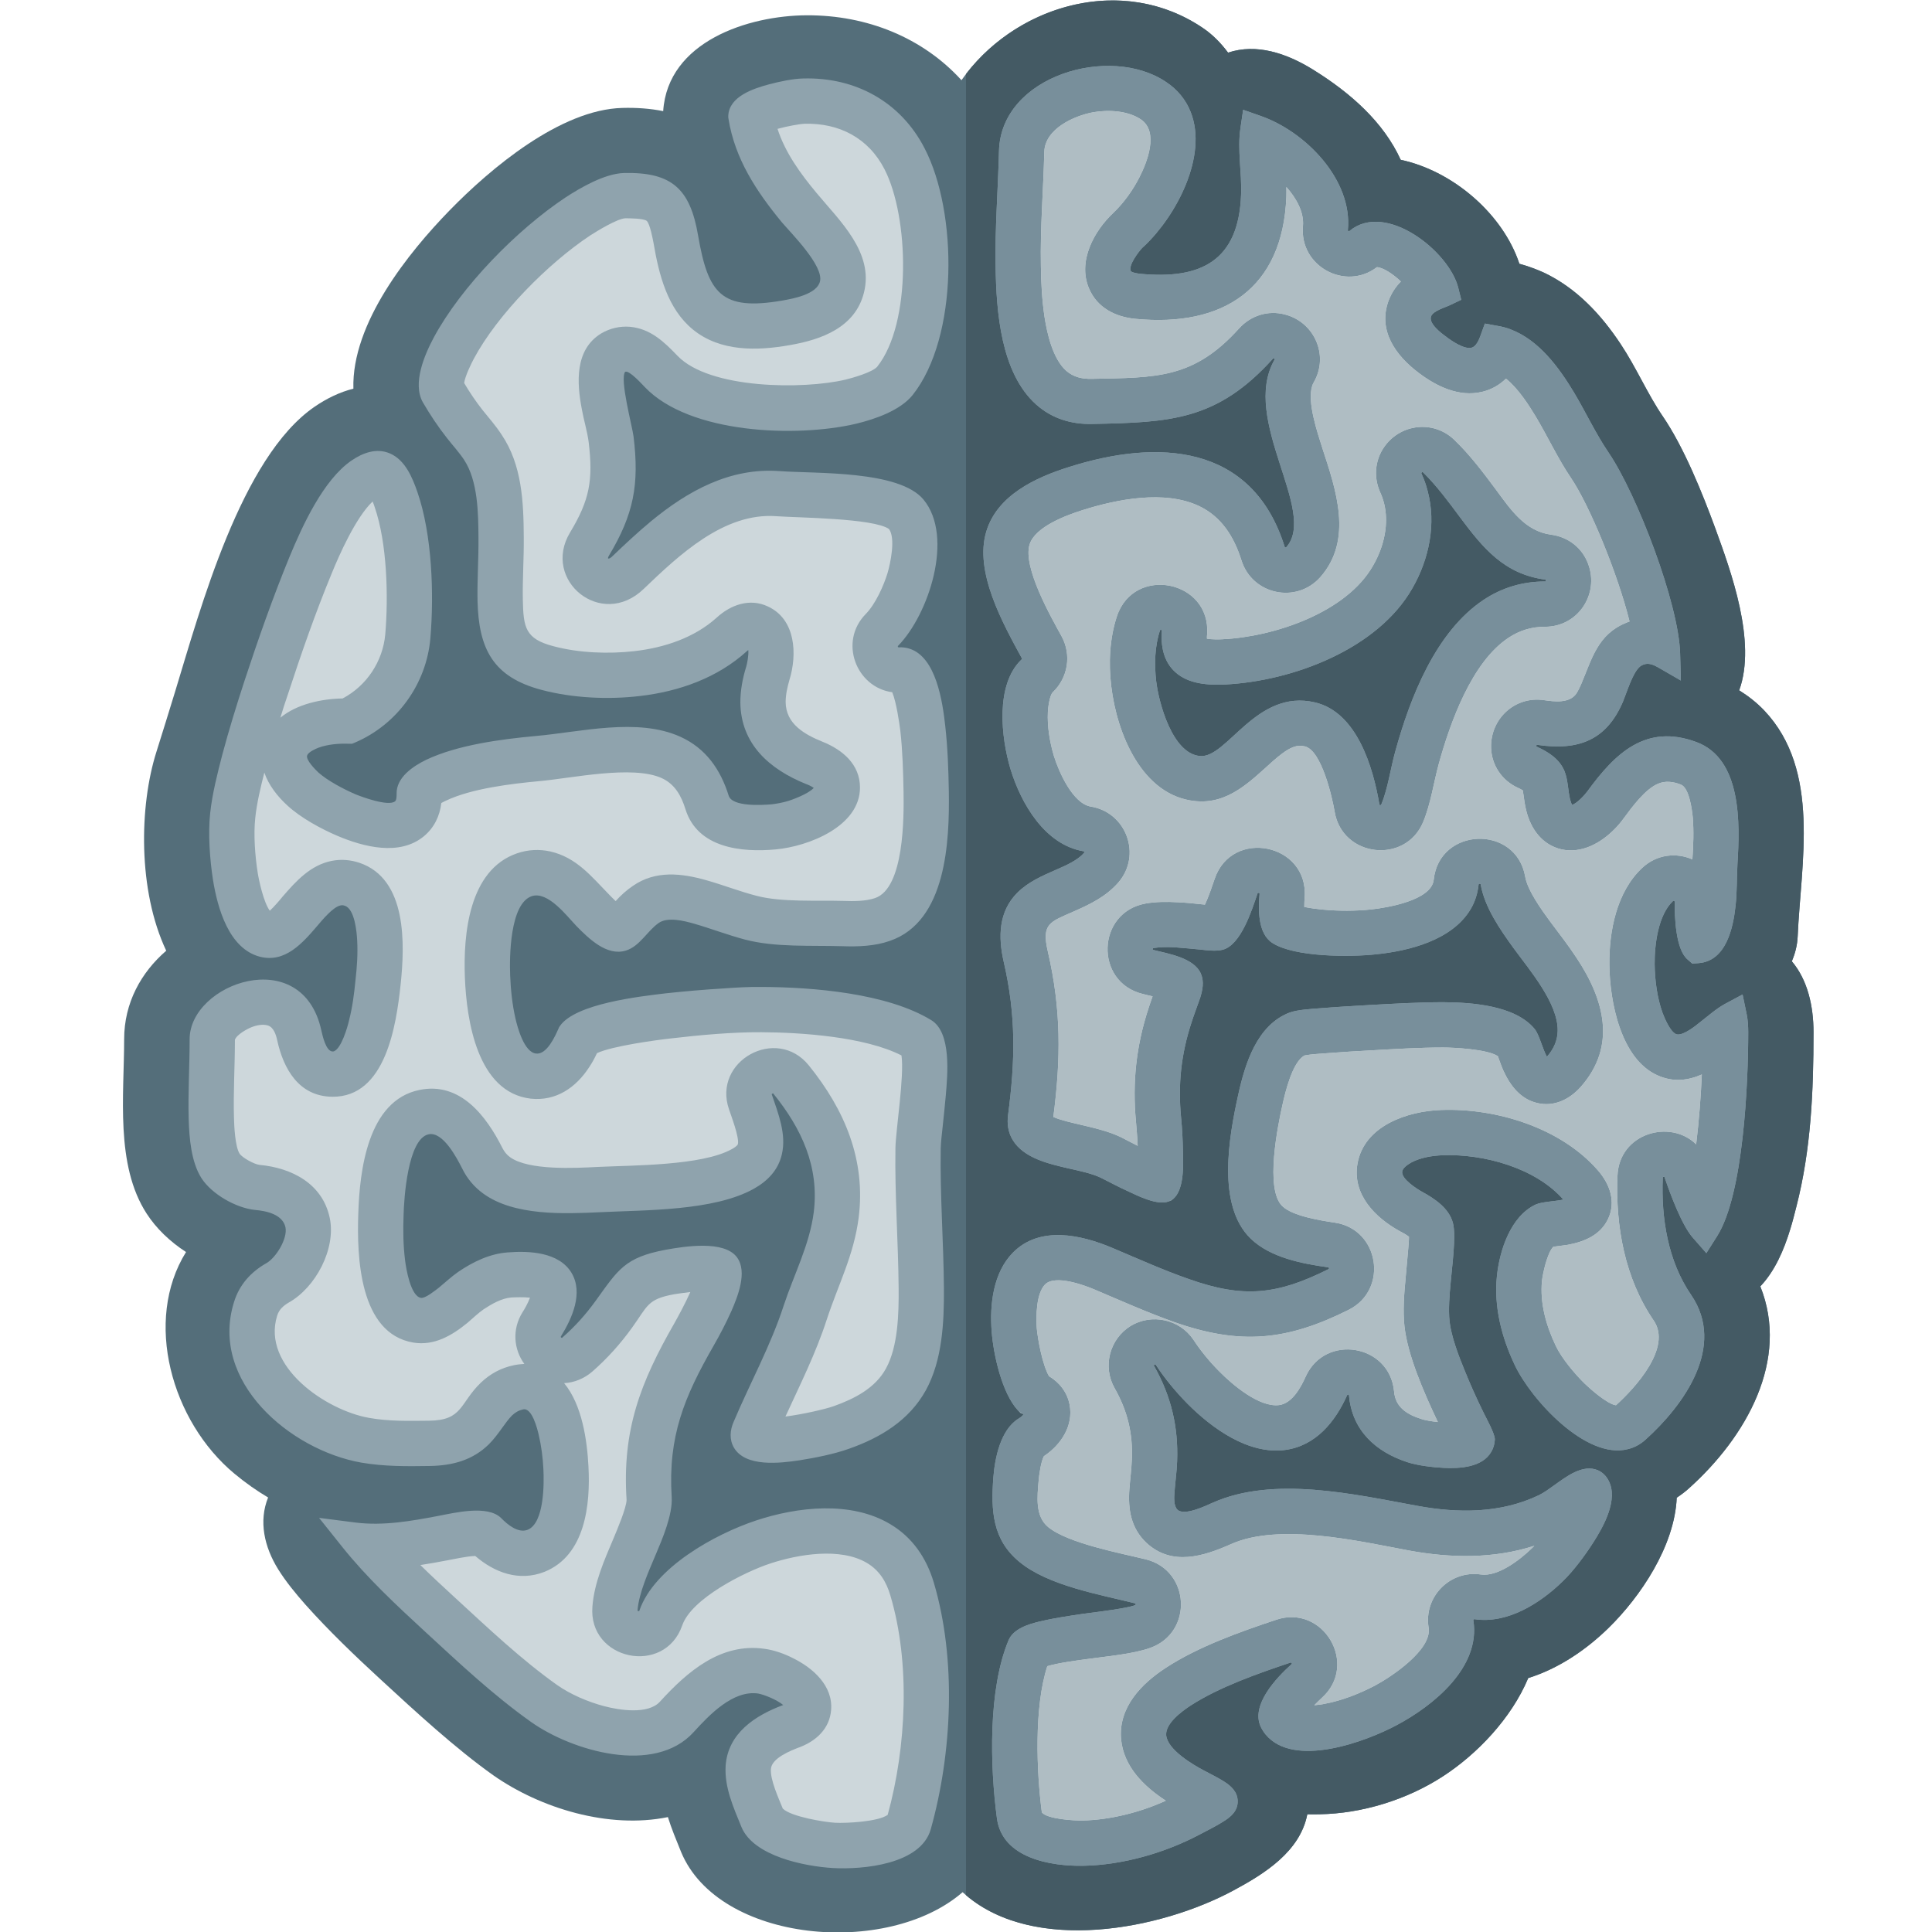<svg version="1.1" xmlns="http://www.w3.org/2000/svg" xmlns:xlink="http://www.w3.org/1999/xlink" viewBox="0 0 512 512"><g><path d="M255.1,501.45c-20,17.35 -64.65,13.35 -74.6,-10.65c-1.3,-3.2 -2.55,-6.2 -3.5,-9.25c-15.65,3.2 -33.75,-2.3 -46.3,-11.1c-10,-7.1 -20.7,-16.95 -29.75,-25.3c-6.85,-6.3 -13.8,-12.95 -20,-19.9c-2.6,-2.95 -5.2,-6.1 -7.25,-9.4c-3.65,-5.9 -5.2,-12.7 -2.65,-19c-2.95,-1.75 -5.9,-3.8 -8.85,-6.25c-16.8,-13.9 -24.2,-40.65 -12.9,-58.8c-4.25,-2.75 -7.9,-6.25 -10.45,-10.2c-8.35,-12.9 -5.95,-31.45 -5.95,-46.2c0,-9.65 4.5,-17.7 11.15,-23.45c-7.55,-16 -7.15,-38.35 -2.6,-52.7c1.7,-5.3 3.3,-10.65 4.95,-15.95c6.7,-21.9 17.45,-62.1 36.95,-75.5c3.2,-2.2 6.7,-3.9 10.3,-4.8c-0.5,-17.35 14.65,-36.1 25.45,-47.2c10.9,-11.2 29.45,-26.8 45.85,-27.2c3.7,-0.1 7.35,0.15 10.8,0.85c1.2,-18.45 22.55,-25.35 38.1,-25.4c15.9,-0.05 30.65,5.9 40.95,17.2c13.95,-19.8 42.4,-28.4 63.95,-13.85c2.6,1.75 4.8,4 6.7,6.55c7.5,-2.5 15.45,0.15 22.35,4.4c10.2,6.3 18.85,14.05 23.4,24c14,3 27.15,14.5 31.45,27.55c2.2,0.6 4.4,1.4 6.5,2.35c8.65,4.1 15.15,11.1 20.35,18.95c4.1,6.15 7.1,13.2 11.1,19.05c5.65,8.25 10.55,20.45 14,29.85c4.05,11.15 11,29.95 6.3,42.85c2.4,1.5 4.65,3.25 6.65,5.35c15.05,15.9 9.7,40.4 8.85,59.9c-0.1,2.25 -0.65,4.45 -1.55,6.55c4.2,4.95 5.75,11.9 5.75,18.8c0,15.55 -0.65,31.1 -4.55,46.25c-0.5,2 -1,3.95 -1.6,5.9c-1.7,5.6 -4.1,11.15 -7.95,15.2c7.8,19.45 -3.65,39.85 -18.95,53.55c-1.05,0.95 -2.15,1.75 -3.2,2.45c-0.55,12.85 -9.65,26.3 -18.1,34.55c-6,5.85 -13.25,10.75 -21.25,13.25c-4.5,10.75 -13.65,20.25 -22.7,26.1c-9.5,6.15 -21.3,9.8 -32.6,10c-1.1,0.05 -2.15,0 -3.25,0c-1.9,9.85 -11.3,15.75 -19.6,20.2c-19.45,10.5 -53.6,17.05 -71.75,0.45z" fill="#546e7a" /><path d="M256,19.6c14.3,-18.6 41.8,-26.35 62.75,-12.2c2.6,1.75 4.8,4 6.7,6.55c7.5,-2.5 15.45,0.15 22.35,4.4c10.2,6.3 18.85,14.05 23.4,24c14,3 27.15,14.5 31.45,27.55c2.2,0.6 4.4,1.4 6.5,2.35c8.65,4.1 15.15,11.1 20.35,18.95c4.1,6.15 7.1,13.2 11.1,19.05c5.65,8.25 10.55,20.45 14,29.85c4.05,11.15 11,29.95 6.3,42.85c2.4,1.5 4.65,3.25 6.65,5.35c15.05,15.9 9.7,40.4 8.85,59.9c-0.1,2.25 -0.65,4.45 -1.55,6.55c4.2,4.95 5.75,11.9 5.75,18.8c0,15.55 -0.65,31.1 -4.55,46.25c-0.5,2 -1,3.95 -1.6,5.9c-1.7,5.6 -4.1,11.15 -7.95,15.2c7.8,19.45 -3.65,39.85 -18.95,53.55c-1.05,0.95 -2.15,1.75 -3.2,2.45c-0.55,12.85 -9.65,26.3 -18.1,34.55c-6,5.85 -13.25,10.75 -21.25,13.25c-4.5,10.75 -13.65,20.25 -22.7,26.1c-9.5,6.15 -21.3,9.8 -32.6,10c-1.1,0.05 -2.15,0 -3.25,0c-1.9,9.85 -11.3,15.75 -19.6,20.2c-19.15,10.3 -52.5,16.85 -70.85,1.25z" fill="#445a64" /><path d="M414.3,317.9c-7.35,-8.4 -21.1,-12.15 -31.95,-11.75c-2.7,0.1 -5.85,0.6 -8.3,1.9c-0.8,0.45 -2.3,1.4 -2.45,2.4c-0.35,1.95 3.95,4.65 5.2,5.35c3.4,1.85 7.25,4.4 8.25,8.35c0.9,3.45 -0.3,11.85 -0.6,15.65c-0.3,3.2 -0.65,7.15 -0.3,10.4c0.45,3.95 2.35,9 3.9,12.75c1.55,3.85 3.25,7.65 5.1,11.4c0.7,1.45 3,5.55 3,7.1c-0.05,1.15 -0.35,2.3 -0.95,3.3c-2.4,4.15 -8.35,4.45 -12.6,4.25c-2.9,-0.15 -6.8,-0.6 -9.6,-1.5c-8.45,-2.75 -14.7,-8.45 -15.5,-17.7c0,0 -0.05,-0.1 -0.05,-0.15c-0.05,-0.1 -0.35,-0.15 -0.45,0.1c-3.15,7.05 -8.3,13.4 -16.4,14.5c-9.75,1.3 -19.45,-5.75 -25.95,-12.3c-3.1,-3.15 -5.95,-6.6 -8.35,-10.25c-0.1,-0.1 -0.25,-0.15 -0.4,-0.05c-0.1,0.05 -0.15,0.2 -0.05,0.35c4.5,7.95 6.45,16.1 6.1,25.25c-0.1,2.75 -0.5,5.5 -0.7,8.25c-0.1,1.3 -0.25,3.6 0.8,4.6c1.85,1.7 7.5,-1.05 9.3,-1.85c16.15,-7.2 37.5,-2.25 54.2,0.8c10.85,2 22.1,2.05 32.25,-2.8c1.35,-0.65 2.85,-1.75 4.1,-2.65c3.15,-2.25 7.55,-5.7 11.6,-3.95c1.2,0.55 2.15,1.5 2.75,2.65c2.75,5.05 -1.35,12.35 -4.1,16.6c-2.15,3.35 -5.15,7.4 -8,10.15c-6,5.85 -14.65,11.35 -23.4,10.05c-0.2,0 -0.35,0.1 -0.3,0.3c2,12.5 -10.65,22.65 -20.35,27.8c-8.25,4.4 -27.25,11.45 -34.7,2.45c-0.5,-0.6 -0.9,-1.25 -1.25,-1.95c-2.8,-5.8 4.1,-13.05 8.1,-16.65c0.05,-0.05 0.1,-0.1 0.1,-0.1c0.05,-0.1 -0.1,-0.35 -0.2,-0.35c-0.05,-0.05 -0.1,0 -0.15,0c-8.65,2.9 -18.85,6.45 -26.5,11.4c-2.2,1.45 -6.7,4.7 -6.45,7.85c0.35,3.85 7.05,7.8 10,9.35c1.75,0.95 3.65,1.85 5.3,2.9c1.9,1.2 3.6,2.75 3.65,5.2c0.05,2.6 -1.8,4.2 -3.85,5.45c-1.95,1.25 -4.15,2.3 -6.2,3.4c-9.25,4.9 -20.4,8.1 -30.85,8.3c-8.65,0.15 -21.5,-2 -22.9,-12.55c-1.85,-13.85 -2.35,-34.15 3.05,-47.15c1.3,-3.15 5.3,-4.3 8.3,-5.05c3.6,-0.85 7.35,-1.4 11,-1.95c2.95,-0.4 5.85,-0.75 8.8,-1.2c1.65,-0.3 3.9,-0.6 5.45,-1.15c0.25,-0.1 0.25,-0.45 0,-0.5c-9.45,-2.35 -23.05,-4.7 -30.6,-10.95c-7.25,-5.9 -7.6,-13.75 -6.95,-22.4c0.4,-5.15 1.9,-12.6 6.6,-15.55c0.35,-0.2 1.05,-0.7 1.45,-1.2l-0.85,-0.3l-0.7,-0.75c-4.25,-4.6 -6.5,-14.85 -6.95,-20.95c-0.55,-7.05 0.4,-15.5 5.6,-20.8c7.1,-7.25 18.05,-4.8 26.35,-1.3c6.75,2.85 13.5,5.9 20.4,8.3c14.4,5.1 23.3,4.15 36.9,-2.65c0.25,-0.1 0.2,-0.45 -0.1,-0.5c-6.85,-0.95 -15.25,-2.55 -20.45,-7.55c-9.15,-8.8 -5.8,-27.1 -3.35,-38.2c1.8,-8.2 4.95,-18.45 13.6,-21.75c1.95,-0.75 6.05,-1 8.15,-1.15c4.3,-0.35 8.65,-0.6 12.95,-0.85c6.4,-0.35 13.2,-0.75 19.65,-0.75c7.6,0.05 19.05,0.85 24.2,7.1c1.2,1.45 2.15,5.45 3.25,7.35c1.75,-2 2.8,-4.2 2.85,-6.85c0.15,-7.35 -7.55,-16.25 -11.7,-21.95c-3.55,-4.9 -7.65,-10.8 -8.7,-16.85c0,-0.05 -0.05,-0.1 -0.05,-0.15c-0.1,-0.05 -0.35,-0.05 -0.45,0c-0.05,0.05 -0.05,0.15 -0.05,0.15c-0.25,2.35 -0.95,4.6 -2.15,6.6c-4.9,8.15 -16.2,11 -25,11.9c-6.7,0.75 -21.65,0.8 -27.5,-3c-3.9,-2.5 -3.75,-8.9 -3.4,-13c0,-0.05 0,-0.15 0,-0.15c-0.1,-0.1 -0.35,-0.15 -0.5,-0.1c0,0 0,0.1 -0.05,0.15c-1.45,4.3 -4.4,13.7 -9.25,14.9c-1.75,0.45 -4.1,0.15 -5.85,-0.05c-2.3,-0.2 -4.5,-0.45 -6.8,-0.6c-1.85,-0.1 -3.85,-0.1 -5.7,0.2l-0.1,0.05c-0.1,0.1 -0.1,0.35 -0.05,0.4c0.05,0.05 0.1,0.05 0.15,0.05c4,1 10.8,2.1 12.6,6.3c0.9,2.1 0.45,4.3 -0.2,6.4c-0.75,2.2 -1.6,4.35 -2.3,6.55c-2.75,8.4 -3.6,16.4 -2.75,25.2c0.3,3 0.45,6.15 0.5,9.2c0.1,3.45 0.3,9.85 -2.55,12.3l-0.55,0.45l-0.7,0.25c-3,1.1 -8,-1.4 -10.75,-2.7c-2.45,-1.1 -4.75,-2.35 -7.15,-3.55c-2.45,-1.2 -5.95,-1.9 -8.6,-2.5c-5.15,-1.2 -11.95,-2.7 -14.85,-7.6c-1.2,-2 -1.5,-4.25 -1.2,-6.55c1.9,-14.4 2.15,-26.35 -1.15,-40.6c-1.5,-6.55 -1.4,-13.3 3.6,-18.3c2.85,-2.85 6.5,-4.45 10.15,-6.05c2.5,-1.1 5.75,-2.45 7.55,-4.55c0.15,-0.15 0.05,-0.4 -0.15,-0.4c-10.3,-1.75 -16.55,-12.65 -19.35,-21.75c-2.5,-8.35 -4.1,-22.45 2.95,-29.1c0.1,-0.1 0.1,-0.2 0.05,-0.3c-5,-9.2 -12.7,-22.9 -9.4,-33.65c2.9,-9.55 13.05,-14.25 21.8,-17c23.5,-7.5 48.65,-6.35 57.25,21.1c0.05,0.2 0.3,0.25 0.45,0.1c8.35,-9.5 -12.2,-33.7 -3.15,-49.65c0.05,-0.05 0.1,-0.1 0.1,-0.15c-0.05,-0.1 -0.3,-0.3 -0.4,-0.25c-0.05,0 -0.1,0.05 -0.1,0.1c-14.75,16.35 -27.1,16.9 -47.8,17.3c-5.6,0.15 -10.75,-1.4 -14.95,-5.15c-9.4,-8.4 -10.55,-24.65 -10.75,-36.45c-0.2,-10.25 0.65,-20.5 0.9,-30.75c0.5,-19.9 29.4,-28.35 44.3,-18.25c2.95,1.95 5.2,4.65 6.5,7.95c4.6,11.65 -3.85,27.5 -12.25,35.45c-0.2,0.2 -0.4,0.35 -0.6,0.55c-0.95,1 -3.7,4.6 -3.05,6.1c0.2,0.45 2,0.7 2.4,0.75c16.3,1.6 26.2,-3.5 26.85,-20.9c0.25,-5.85 -1.05,-11.95 -0.15,-17.8l0.7,-4.75l4.55,1.6c11.9,4.1 24.5,16.9 23.2,30.3c0,0.25 0.25,0.4 0.45,0.2c9.55,-7.95 26.4,5.4 28.8,15.05l0.8,3.2l-2.95,1.4c-1.3,0.65 -4.5,1.5 -5.05,3c-0.7,1.9 2.7,4.45 3.95,5.35c1.4,1.1 4.85,3.45 6.75,2.95c1.25,-0.25 2.05,-2.2 2.4,-3.2l1.15,-3.2l3.3,0.6c1.2,0.2 2.4,0.5 3.55,0.95c7.5,2.85 12.8,10.1 16.8,16.75c3.1,5.2 5.8,11 9.15,15.9c7.5,11.05 18.6,40 18.95,53.25l0.2,7.15l-6.15,-3.55c-1.15,-0.65 -2.5,-1.2 -3.8,-0.65c-0.4,0.15 -0.75,0.35 -1.05,0.65c-1.85,1.7 -3.35,6.75 -4.35,9.15c-4.35,10.2 -11.75,13.05 -22.65,11.45c-0.05,0 -0.15,0 -0.2,0c-0.05,0.05 -0.15,0.3 -0.1,0.4c0,0.05 0.1,0.05 0.15,0.1c3.05,1.4 5.95,3.2 7.3,6.45c0.95,2.35 0.9,5.05 1.5,7.55c0.1,0.3 0.3,1 0.5,1.4c1.3,-0.35 3.4,-2.65 4.05,-3.55c7.35,-10.1 15.5,-18.05 28.9,-13.1c12.1,4.45 11.55,21.7 10.9,32.2c-0.2,3.75 -0.1,7.4 -0.5,11.15c-0.65,5.95 -2.5,14.7 -9.85,15.25l-1.65,0.1l-1.25,-1.1c-3.15,-2.7 -3.4,-11.2 -3.4,-15.3c0,-0.2 -0.25,-0.35 -0.45,-0.15c-3.95,3.7 -4.9,11.65 -4.85,16.75c0.05,4.2 0.65,8.8 2.05,12.75c0.55,1.5 2.05,5.05 3.6,5.75c0.2,0.05 0.35,0.1 0.55,0.1c1.65,0.05 4.5,-2.15 5.7,-3.15c2.15,-1.65 4.3,-3.6 6.65,-4.9l4.75,-2.55l1.1,5.3c0.3,1.45 0.4,3.2 0.4,4.7c0,13.4 -1.25,43 -8.25,54.05l-2.85,4.5l-3.5,-4c-2.95,-3.25 -6.1,-11.75 -7.55,-16.05c0,-0.05 -0.05,-0.15 -0.05,-0.15c-0.1,-0.05 -0.4,0 -0.45,0.05c0,0.05 0,0.1 0,0.15c-0.45,10.65 1.35,22.1 7.5,31.05c9.35,13.65 -1.9,29.25 -12.15,38.45c-1.35,1.2 -2.9,2.05 -4.65,2.45c-11.1,2.8 -25.65,-13.25 -29.9,-22.25c-3.5,-7.35 -5.6,-15.5 -4.75,-23.65c0.7,-6.75 3.6,-15.75 10.2,-18.9c1.7,-0.8 5.25,-0.85 7.4,-1.35z M215.65,208.8c-0.6,-0.45 -1.65,-0.9 -2.1,-1.05c-9.6,-3.9 -17.2,-10.5 -17.35,-21.55c0,-3.25 0.6,-6.45 1.55,-9.5c0.25,-0.85 0.7,-3.05 0.55,-4.45c-0.15,0.1 -0.25,0.25 -0.35,0.3c-7.8,7.1 -18,10.7 -28.35,11.9c-8.4,1 -17.85,0.55 -26,-1.6c-13,-3.4 -16.75,-10.95 -17.05,-23.65c-0.1,-5.55 0.3,-11.1 0.25,-16.65c-0.05,-6.45 -0.1,-15.1 -3.85,-20.75c-1.3,-1.95 -3,-3.8 -4.45,-5.65c-2.4,-3.05 -4.5,-6.2 -6.45,-9.55c-2.8,-5 0.45,-12.55 2.9,-17.15c7.3,-13.55 22,-28.5 34.8,-37.05c4.2,-2.75 10.55,-6.4 15.6,-6.55c12.8,-0.3 17.55,4.3 19.65,16.55c2.65,15.35 6.1,20.05 22.3,17.25c2.9,-0.5 9.15,-1.65 10,-5.05c1.05,-4.15 -7.65,-12.8 -10.15,-15.75c-6.7,-8.15 -12.4,-16.75 -14.1,-27.4l-0.05,-0.35l0,-0.4c0.2,-5.15 6.7,-7.25 10.8,-8.35c2.65,-0.7 6.3,-1.5 9.05,-1.55c13.8,-0.4 25.85,6.15 32.2,18.55c8.75,16.9 9,50 -3.2,65.35c-3.3,4.1 -10,6.4 -15,7.6c-15.75,3.7 -44.1,2.7 -55.95,-9.7c-0.65,-0.65 -4.2,-4.65 -5.25,-4.05c-1.45,2.05 1.9,14.35 2.25,17.15c1.55,12.7 0.05,20.6 -6.55,31.6c-0.65,1.15 0.3,0.75 0.9,0.15c3.3,-3.15 6.65,-6.3 10.2,-9.25c9.8,-8.1 21.05,-14.35 34.2,-13.35c9.7,0.7 31.65,-0.25 38.1,7.55c8.15,9.9 1.35,30.5 -6.75,38.75c-0.15,0.15 -0.05,0.45 0.2,0.4c0.95,-0.05 1.9,0.05 2.8,0.35c7.1,2.2 8.8,14.15 9.5,20.45c0.65,5.8 0.85,11.55 0.95,17.35c0.2,13.2 -0.6,34.5 -15.65,39.65c-4,1.4 -8.4,1.55 -12.6,1.4c-8.3,-0.25 -17.75,0.35 -25.75,-1.75c-4.55,-1.2 -8.95,-2.9 -13.45,-4.2c-2.65,-0.75 -7,-1.9 -9.45,-0.2c-3.1,2.2 -5,6.15 -8.65,7.3c-5.05,1.6 -9.9,-3.2 -13.1,-6.45c-2.55,-2.65 -7.6,-9.4 -11.9,-7.95c-5.8,2 -5.9,16.2 -5.7,21.05c0.15,3.75 0.55,7.65 1.4,11.35c0.55,2.4 2.3,8.95 5.45,9.3c2.85,0.35 5.05,-4.55 5.95,-6.6l0.15,-0.35l0.2,-0.3c4.05,-6 21.35,-7.9 28,-8.7c5.1,-0.55 10.25,-1 15.35,-1.3c3.35,-0.25 6.8,-0.45 10.15,-0.4c13.55,0.05 33.25,1.65 44.95,8.8c5.4,3.3 4.3,14.5 3.85,19.9c-0.25,2.8 -0.55,5.6 -0.85,8.45c-0.2,1.85 -0.45,3.85 -0.5,5.7c-0.2,12.35 0.75,24.7 0.85,37.05c0.05,8.95 -0.4,19 -4.8,27c-4.45,8 -12,12.55 -20.4,15.5c-3.9,1.4 -9,2.4 -13.1,3.05c-5.05,0.75 -14.25,1.9 -17.35,-3.35c-1.25,-2.15 -1.05,-4.6 -0.1,-6.8c4.35,-10.3 9.85,-20.25 13.3,-30.9c2.7,-8.2 6.85,-16.05 7.95,-24.7c1.5,-12.05 -3.25,-22.2 -10.65,-31.35c0,-0.05 -0.05,-0.1 -0.1,-0.15c-0.1,0 -0.35,0.15 -0.4,0.2c0,0.05 0.05,0.15 0.05,0.15c1.7,5 3.9,10.5 2.65,15.8c-0.95,4.2 -3.8,7.1 -7.45,9.15c-10.6,5.9 -28.65,5.6 -40.75,6.2c-9.6,0.45 -22.8,1 -30.95,-4.95c-2.4,-1.75 -4.3,-4 -5.6,-6.7c-1.35,-2.65 -5.05,-9.8 -8.85,-9c-5.55,1.15 -6.55,17.15 -6.65,21.45c-0.15,3.95 -0.1,8 0.4,11.95c0.25,2.1 1.45,9.5 4.2,9.95c1.15,0.2 3.9,-2.05 4.75,-2.7c1.7,-1.4 3.35,-2.95 5.15,-4.2c3.9,-2.65 8.3,-4.8 13.1,-5.15c5.7,-0.45 13.55,-0.1 16.9,5.4c3.2,5.35 0.15,12.1 -2.8,16.85c0,0 -0.05,0.1 -0.05,0.15c0,0.1 0.2,0.25 0.3,0.25c0.05,0 0.15,-0.05 0.15,-0.1c3.3,-2.9 6.15,-6.05 8.75,-9.65c6,-8.3 7.7,-11.55 18.6,-13.6c5,-0.9 15.5,-2.6 18.9,2c2.85,3.85 0.2,10.4 -1.5,14.3c-1.4,3.1 -3,6.2 -4.7,9.15c-7.8,13.6 -12.1,24.05 -11.1,40.05c0.3,4.7 -2.45,11.1 -4.3,15.45c-1.8,4.3 -4.35,9.9 -4.75,14.55c0,0.05 0,0.1 0,0.15c0.05,0.1 0.35,0.15 0.45,0.1c0,-0.05 0.05,-0.1 0.05,-0.15c3.95,-11.4 20.05,-20.25 30.9,-23.85c11,-3.65 25.15,-5.25 35.55,0.95c5.9,3.5 9.6,8.95 11.55,15.45c6.05,20.35 4.9,45.15 -0.8,65.45c-2.65,9.3 -17.95,10.7 -25.95,10.25c-7.5,-0.45 -21,-3.15 -24.2,-10.85c-2.1,-5.15 -4.55,-10.5 -4.2,-16.25c0.6,-8.65 7.85,-13.35 15.25,-16.1c-1.7,-1.45 -5.2,-2.8 -6.65,-3.05c-6.7,-0.95 -13,5.75 -17.1,10.25c-10.4,11.45 -32.25,4.95 -43.05,-2.7c-9.95,-7.05 -19.1,-15.65 -28,-23.85c-7.7,-7.1 -15.55,-14.4 -22.05,-22.55l-6.15,-7.7l9.75,1.25c7.3,0.9 14.65,-0.4 21.75,-1.75c4.5,-0.85 13.15,-3 16.75,0.55c1.65,1.7 4.5,4.1 7.05,3.1c4.4,-1.8 4.35,-12.3 4.15,-16.1c-0.15,-3.05 -0.55,-6.15 -1.25,-9.1c-0.35,-1.5 -1.75,-7.2 -4.1,-6.7c-1.15,0.25 -2.05,0.75 -2.95,1.6c-0.95,0.95 -1.75,2.1 -2.55,3.2c-1.15,1.6 -2.25,3.1 -3.65,4.5c-4.3,4.2 -9.65,5.6 -15.55,5.7c-6.2,0.1 -12.15,0.15 -18.25,-0.9c-18.85,-3.35 -40.25,-21.5 -33.7,-42.5c1.4,-4.6 4.45,-8 8.6,-10.35c2.55,-1.45 5.65,-6.5 5.05,-9.5c-0.75,-3.45 -5.1,-4.35 -8.05,-4.6c-5,-0.5 -11.45,-4.15 -14.2,-8.4c-2.75,-4.3 -3.25,-10.65 -3.4,-15.65c-0.2,-7.05 0.25,-14.1 0.25,-21.2c0,-14.85 29.85,-25.45 34.9,-2.35c0.3,1.3 1.2,5.6 3,5.6c0.1,0 0.25,0 0.35,-0.05c1.95,-0.75 3.6,-6.4 4,-8.2c0.9,-3.5 1.35,-7.05 1.7,-10.6c0.4,-3.5 0.65,-7.05 0.45,-10.6c-0.1,-2.15 -0.65,-8.3 -3.25,-9.15c-0.35,-0.15 -0.75,-0.2 -1.15,-0.1c-2.05,0.4 -4.9,3.95 -6.2,5.45c-3.85,4.5 -8.5,9.85 -15.15,8.15c-8.3,-2.15 -11.25,-12.95 -12.45,-20.3c-0.85,-5.45 -1.35,-12.3 -0.75,-17.8c0.55,-5.15 1.95,-10.6 3.25,-15.6c1.75,-6.55 3.75,-13 5.85,-19.45c3.6,-10.95 7.55,-22.2 11.95,-32.9c3.4,-8.2 8.95,-20.35 16.4,-25.45c3,-2.05 6.6,-3.4 10.15,-1.9c4.1,1.75 6,6.45 7.35,10.35c3.85,11.2 4.4,26.85 3.4,38.65c-1.05,12.1 -8.75,22.8 -19.9,27.6l-0.85,0.35l-0.9,0c-2.6,-0.1 -5.55,0.15 -8,1.05c-0.8,0.3 -2.7,1.15 -3,2.05c-0.45,1.15 2.25,3.85 2.95,4.5c2.45,2.2 6.75,4.45 9.75,5.75c1.8,0.75 8.85,3.35 10.6,1.9c0.4,-0.3 0.4,-1.5 0.4,-1.9c-0.15,-4.4 4.35,-7.4 7.85,-9.1c8.35,-3.95 19.8,-5.45 29,-6.3c11.95,-1.05 26.95,-4.95 38.35,0.2c6.75,3.05 10.65,8.7 12.8,15.6c0.95,3.05 9.05,2.5 11.4,2.3c1.3,-0.15 2.6,-0.4 3.9,-0.75c1.5,-0.4 5.9,-2.05 7.25,-3.6z M409.65,153.65c-0.05,-0.05 -0.15,-0.05 -0.15,-0.05c-10.85,-1.45 -16.45,-8.3 -22.6,-16.55c-3.05,-4.1 -6.1,-8.25 -9.75,-11.85c-0.05,0 -0.1,-0.05 -0.15,-0.1c-0.1,0 -0.3,0.15 -0.35,0.25c0,0.05 0.05,0.1 0.05,0.15c0.7,1.5 1.25,3.05 1.65,4.65c2.3,8.65 0.4,17.95 -4,25.65c-9.2,16.25 -31.8,24.7 -49.7,25.6c-4.5,0.2 -9.7,-0.1 -13.2,-3.3c-3.1,-2.8 -3.85,-6.9 -3.55,-10.95c0,0 0.05,-0.1 0,-0.15c-0.05,-0.05 -0.35,-0.1 -0.45,-0.05c0,0 -0.05,0.1 -0.05,0.15c-1.4,4.2 -1.5,9 -1,13.4c0.7,5.85 4.3,19.15 11.55,19.85c7.25,0.75 14.9,-17.9 30.55,-14.2c11.1,2.6 15.4,17.2 17.05,27c0.05,0.3 0.4,0.3 0.5,0.05c1.75,-4.15 2.45,-9.55 3.7,-14c3.9,-14.2 10.7,-31.8 23.45,-40.25c4.9,-3.25 10.35,-4.85 16.25,-4.85c0.05,0 0.1,0.05 0.15,0c0.1,-0.1 0.1,-0.35 0.05,-0.45z" fill="#8fa3ad" /><path d="M414.3,317.9c-7.35,-8.4 -21.1,-12.15 -31.95,-11.75c-2.7,0.1 -5.85,0.6 -8.3,1.9c-0.8,0.45 -2.3,1.4 -2.45,2.4c-0.35,1.95 3.95,4.65 5.2,5.35c3.4,1.85 7.25,4.4 8.25,8.35c0.9,3.45 -0.3,11.85 -0.6,15.65c-0.3,3.2 -0.65,7.15 -0.3,10.4c0.45,3.95 2.35,9 3.9,12.75c1.55,3.85 3.25,7.65 5.1,11.4c0.7,1.45 3,5.55 3,7.1c-0.05,1.15 -0.35,2.3 -0.95,3.3c-2.4,4.15 -8.35,4.45 -12.6,4.25c-2.9,-0.15 -6.8,-0.6 -9.6,-1.5c-8.45,-2.75 -14.7,-8.45 -15.5,-17.7c-0.05,-0.35 -0.4,-0.3 -0.5,-0.05c-3.15,7.05 -8.3,13.4 -16.4,14.5c-9.75,1.3 -19.45,-5.75 -25.95,-12.3c-3.1,-3.15 -5.95,-6.6 -8.35,-10.25c-0.2,-0.25 -0.65,0 -0.45,0.3c4.5,7.95 6.45,16.1 6.1,25.25c-0.1,2.75 -0.5,5.5 -0.7,8.25c-0.1,1.3 -0.25,3.6 0.8,4.6c1.85,1.7 7.5,-1.05 9.3,-1.85c16.15,-7.2 37.5,-2.25 54.2,0.8c10.85,2 22.1,2.05 32.25,-2.8c1.35,-0.65 2.85,-1.75 4.1,-2.65c3.15,-2.25 7.55,-5.7 11.6,-3.95c1.2,0.55 2.15,1.5 2.75,2.65c2.75,5.05 -1.35,12.35 -4.1,16.6c-2.15,3.35 -5.15,7.4 -8,10.15c-6,5.85 -14.65,11.35 -23.4,10.05c-0.2,0 -0.35,0.1 -0.3,0.3c2,12.5 -10.65,22.65 -20.35,27.8c-8.25,4.4 -27.25,11.45 -34.7,2.45c-0.5,-0.6 -0.9,-1.25 -1.25,-1.95c-2.8,-5.8 4.1,-13.05 8.1,-16.65c0.25,-0.25 0,-0.5 -0.25,-0.45c-8.65,2.9 -18.85,6.45 -26.5,11.4c-2.2,1.45 -6.7,4.7 -6.45,7.85c0.35,3.85 7.05,7.8 10,9.35c1.75,0.95 3.65,1.85 5.3,2.9c1.9,1.2 3.6,2.75 3.65,5.2c0.05,2.6 -1.8,4.2 -3.85,5.45c-1.95,1.25 -4.15,2.3 -6.2,3.4c-9.25,4.9 -20.4,8.1 -30.85,8.3c-8.65,0.15 -21.5,-2 -22.9,-12.55c-1.85,-13.85 -2.35,-34.15 3.05,-47.15c1.3,-3.15 5.3,-4.3 8.3,-5.05c3.6,-0.85 7.35,-1.4 11,-1.95c2.95,-0.4 5.85,-0.75 8.8,-1.2c1.65,-0.3 3.9,-0.6 5.45,-1.15c0.25,-0.1 0.25,-0.45 0,-0.5c-9.45,-2.35 -23.05,-4.7 -30.6,-10.95c-7.25,-5.9 -7.6,-13.75 -6.95,-22.4c0.4,-5.15 1.9,-12.6 6.6,-15.55c2,-1.25 1.45,-1.2 -0.1,-2.25c-4.25,-4.6 -6.5,-14.85 -6.95,-20.95c-0.55,-7.05 0.4,-15.5 5.6,-20.8c7.1,-7.25 18.05,-4.8 26.35,-1.3c6.75,2.85 13.5,5.9 20.4,8.3c14.4,5.1 23.3,4.15 36.9,-2.65c0.25,-0.1 0.2,-0.45 -0.1,-0.5c-6.85,-0.95 -15.25,-2.55 -20.45,-7.55c-9.15,-8.8 -5.8,-27.1 -3.35,-38.2c1.8,-8.2 4.95,-18.45 13.6,-21.75c1.95,-0.75 6.05,-1 8.15,-1.15c4.3,-0.35 8.65,-0.6 12.95,-0.85c6.4,-0.35 13.2,-0.75 19.65,-0.75c7.6,0.05 19.05,0.85 24.2,7.1c1.2,1.45 2.15,5.45 3.25,7.35c1.75,-2 2.8,-4.2 2.85,-6.85c0.15,-7.35 -7.55,-16.25 -11.7,-21.95c-3.55,-4.9 -7.65,-10.8 -8.7,-16.85c-0.05,-0.35 -0.5,-0.25 -0.55,0c-0.25,2.35 -0.95,4.6 -2.15,6.6c-4.9,8.15 -16.2,11 -25,11.9c-6.7,0.75 -21.65,0.8 -27.5,-3c-3.9,-2.5 -3.75,-8.9 -3.4,-13c0,-0.4 -0.45,-0.35 -0.55,-0.1c-1.45,4.3 -4.4,13.7 -9.25,14.9c-1.75,0.45 -4.1,0.15 -5.85,-0.05c-2.3,-0.2 -4.5,-0.45 -6.8,-0.6c-1.85,-0.1 -3.85,-0.1 -5.7,0.2c-0.3,0.05 -0.25,0.45 0,0.5c4,1 10.8,2.1 12.6,6.3c0.9,2.1 0.45,4.3 -0.2,6.4c-0.75,2.2 -1.6,4.35 -2.3,6.55c-2.75,8.4 -3.6,16.4 -2.75,25.2c0.3,3 0.45,6.15 0.5,9.2c0.1,3.45 0.3,9.85 -2.55,12.3l-1.25,0.7c-3,1.1 -8,-1.4 -10.75,-2.7c-2.45,-1.1 -4.75,-2.35 -7.15,-3.55c-2.45,-1.2 -5.95,-1.9 -8.6,-2.5c-5.15,-1.2 -11.95,-2.7 -14.85,-7.6c-1.2,-2 -1.5,-4.25 -1.2,-6.55c1.9,-14.4 2.15,-26.35 -1.15,-40.6c-1.5,-6.55 -1.4,-13.3 3.6,-18.3c2.85,-2.85 6.5,-4.45 10.15,-6.05c2.5,-1.1 5.75,-2.45 7.55,-4.55c0.15,-0.15 0.05,-0.4 -0.15,-0.4c-10.3,-1.75 -16.55,-12.65 -19.35,-21.75c-2.5,-8.35 -4.1,-22.45 2.95,-29.1c0.1,-0.1 0.1,-0.2 0.05,-0.3c-5,-9.2 -12.7,-22.9 -9.4,-33.65c2.9,-9.55 13.05,-14.25 21.8,-17c23.5,-7.5 48.65,-6.35 57.25,21.1c0.05,0.2 0.3,0.25 0.45,0.1c8.35,-9.5 -12.2,-33.7 -3.15,-49.65c0.2,-0.35 -0.25,-0.5 -0.4,-0.3c-14.75,16.35 -27.1,16.9 -47.8,17.3c-5.6,0.15 -10.75,-1.4 -14.95,-5.15c-9.4,-8.4 -10.55,-24.65 -10.75,-36.45c-0.2,-10.25 0.65,-20.5 0.9,-30.75c0.5,-19.9 29.4,-28.35 44.3,-18.25c2.95,1.95 5.2,4.65 6.5,7.95c4.6,11.65 -3.85,27.5 -12.25,35.45c-0.2,0.2 -0.4,0.35 -0.6,0.55c-0.95,1 -3.7,4.6 -3.05,6.1c0.2,0.45 2,0.7 2.4,0.75c16.3,1.6 26.2,-3.5 26.85,-20.9c0.25,-5.85 -1.05,-11.95 -0.15,-17.8l0.7,-4.75l4.55,1.6c11.9,4.1 24.5,16.9 23.2,30.3c0,0.25 0.25,0.4 0.45,0.2c9.55,-7.95 26.4,5.4 28.8,15.05l0.8,3.2l-2.95,1.4c-1.3,0.65 -4.5,1.5 -5.05,3c-0.7,1.9 2.7,4.45 3.95,5.35c1.4,1.1 4.85,3.45 6.75,2.95c1.25,-0.25 2.05,-2.2 2.4,-3.2l1.15,-3.2l3.3,0.6c1.2,0.2 2.4,0.5 3.55,0.95c7.5,2.85 12.8,10.1 16.8,16.75c3.1,5.2 5.8,11 9.15,15.9c7.5,11.05 18.6,40 18.95,53.25l0.2,7.15l-6.15,-3.55c-1.15,-0.65 -2.5,-1.2 -3.8,-0.65c-0.4,0.15 -0.75,0.35 -1.05,0.65c-1.85,1.7 -3.35,6.75 -4.35,9.15c-4.35,10.2 -11.75,13.05 -22.65,11.45c-0.4,-0.05 -0.4,0.4 -0.15,0.5c3.05,1.4 5.95,3.2 7.3,6.45c0.95,2.35 0.9,5.05 1.5,7.55c0.1,0.3 0.3,1 0.5,1.4c1.3,-0.35 3.4,-2.65 4.05,-3.55c7.35,-10.1 15.5,-18.05 28.9,-13.1c12.1,4.45 11.55,21.7 10.9,32.2c-0.2,3.75 -0.1,7.4 -0.5,11.15c-0.65,5.95 -2.5,14.7 -9.85,15.25l-1.65,0.1l-1.25,-1.1c-3.15,-2.7 -3.4,-11.2 -3.4,-15.3c0,-0.2 -0.25,-0.35 -0.45,-0.15c-3.95,3.7 -4.9,11.65 -4.85,16.75c0.05,4.2 0.65,8.8 2.05,12.75c0.55,1.5 2.05,5.05 3.6,5.75c0.2,0.05 0.35,0.1 0.55,0.1c1.65,0.05 4.5,-2.15 5.7,-3.15c2.15,-1.65 4.3,-3.6 6.65,-4.9l4.75,-2.55l1.1,5.3c0.3,1.45 0.4,3.2 0.4,4.7c0,13.4 -1.25,43 -8.25,54.05l-2.85,4.5l-3.5,-4c-2.95,-3.25 -6.1,-11.75 -7.55,-16.05c-0.1,-0.35 -0.5,-0.25 -0.5,0.05c-0.45,10.65 1.35,22.1 7.5,31.05c9.35,13.65 -1.9,29.25 -12.15,38.45c-1.35,1.2 -2.9,2.05 -4.65,2.45c-11.1,2.8 -25.65,-13.25 -29.9,-22.25c-3.5,-7.35 -5.6,-15.5 -4.75,-23.65c0.7,-6.75 3.6,-15.75 10.2,-18.9c1.7,-0.8 5.25,-0.85 7.4,-1.35z M409.5,153.6c-10.85,-1.45 -16.45,-8.3 -22.6,-16.55c-3.05,-4.1 -6.1,-8.25 -9.75,-11.85c-0.3,-0.25 -0.55,0.1 -0.45,0.3c0.7,1.5 1.25,3.05 1.65,4.65c2.3,8.65 0.4,17.95 -4,25.65c-9.2,16.25 -31.8,24.7 -49.7,25.6c-4.5,0.2 -9.7,-0.1 -13.2,-3.3c-3.1,-2.8 -3.85,-6.9 -3.55,-10.95c0.05,-0.35 -0.4,-0.3 -0.5,-0.05c-1.4,4.2 -1.5,9 -1,13.4c0.7,5.85 4.3,19.15 11.55,19.85c7.25,0.75 14.9,-17.9 30.55,-14.2c11.1,2.6 15.4,17.2 17.05,27c0.05,0.3 0.4,0.3 0.5,0.05c1.75,-4.15 2.45,-9.55 3.7,-14c3.9,-14.2 10.7,-31.8 23.45,-40.25c4.9,-3.25 10.35,-4.85 16.25,-4.85c0.4,0 0.25,-0.45 0.05,-0.5z" fill="#788f9b" /><path d="M449.5,303.25c0.75,-6.15 1.25,-12.75 1.5,-18.5c-3.65,1.6 -7.55,2.1 -11.7,0.25c-9.85,-4.35 -12.7,-19.7 -12.8,-29.3c-0.1,-8.9 1.9,-19.35 8.7,-25.7c3.9,-3.65 9.1,-4.1 13.3,-2.25c0.25,-3.7 0.4,-7.45 0.1,-11.15c-0.2,-1.9 -0.9,-7.85 -3.2,-8.7c-2,-0.75 -4,-1.05 -6,-0.2c-3.45,1.45 -6.9,6.2 -9.05,9.1c-0.75,1.05 -1.6,2.05 -2.5,2.95c-3.6,3.65 -8.65,6.5 -14,5.35c-5.2,-1.2 -8.2,-5.45 -9.4,-10.35c-0.35,-1.45 -0.55,-2.85 -0.75,-4.35c-0.05,-0.25 -0.1,-0.65 -0.15,-0.95c-0.4,-0.25 -0.9,-0.5 -1.25,-0.65c-4.3,-1.95 -7.05,-6.05 -7.15,-10.75c-0.15,-7.6 6.35,-13.65 14.05,-12.5c2.75,0.4 6.7,0.9 8.55,-1.75c0.5,-0.8 0.95,-1.7 1.3,-2.55c2.85,-6.7 4.35,-13.15 11.9,-16.2c0.3,-0.15 0.6,-0.25 0.9,-0.35c-3.15,-12.7 -10.65,-30.85 -15.5,-38c-3.5,-5.15 -6.2,-11.05 -9.45,-16.45c-1.7,-2.8 -4.5,-7.25 -7.8,-9.9c-1.7,1.65 -3.8,2.9 -6.35,3.5c-6.1,1.45 -12.05,-1.45 -16.8,-5.05c-6.05,-4.55 -10.9,-11.2 -7.95,-19.15c0.75,-1.95 1.85,-3.65 3.25,-5.05c-2.1,-2 -4.7,-3.7 -6.35,-3.8c-8.35,6.4 -20.6,-0.25 -19.6,-10.9c0.3,-3.55 -1.6,-7.2 -4.4,-10.35c0.05,0.85 0,1.75 0,2.6c-0.95,24.4 -16.8,34.6 -40,32.35c-5.3,-0.5 -10.15,-2.95 -12.3,-8.05c-3.05,-7.15 1.25,-15.15 6.45,-20.05c2.75,-2.6 5.2,-6.05 6.9,-9.4c2.05,-4 5.25,-12.05 0.4,-15.35c-3.5,-2.35 -8.6,-2.6 -12.65,-1.9c-5.1,0.95 -12.8,4.4 -12.95,10.55c-0.25,10.05 -1.1,20.15 -0.9,30.2c0.05,4.5 0.3,9 0.95,13.4c0.7,4.55 2.2,11.15 5.75,14.35c1.95,1.7 4.25,2.2 6.75,2.15c17.15,-0.35 27,0.05 39.1,-13.4c3.1,-3.4 7.7,-4.85 12.15,-3.65c7.75,2 11.7,10.8 7.65,17.9c-0.2,0.35 -0.35,0.65 -0.45,1c-1.4,4.3 1.4,12.4 2.7,16.55c3.6,11 8.2,24.2 -0.55,34.15c-6.35,7.15 -18.05,4.65 -20.9,-4.45c-1.95,-6.2 -5.25,-11.55 -11.25,-14.4c-9.1,-4.3 -21.75,-1.8 -30.9,1.1c-4.1,1.3 -12.55,4.35 -14,9.1c-1.85,6.05 5.7,19.25 8.5,24.35c2.65,4.9 1.7,10.95 -2.35,14.8c-0.85,0.85 -1.25,4.1 -1.3,5.2c-0.2,3.85 0.5,8 1.6,11.7c1.25,4.05 4.95,12.6 9.8,13.4c9.45,1.55 13.55,12.9 7.25,20.15c-3.25,3.7 -7.35,5.7 -11.8,7.65c-6.3,2.8 -8.6,3.15 -6.85,10.65c3.55,15.3 3.45,28.4 1.45,43.8c1.8,0.85 5.5,1.65 6.75,1.95c3.75,0.9 7.75,1.75 11.25,3.45c1.1,0.55 2.65,1.4 4.35,2.25c-0.1,-2.5 -0.35,-5 -0.45,-6.35c-1,-10.4 0.05,-20.1 3.3,-30.05c0.35,-1.05 0.7,-2.15 1.1,-3.2c-1.05,-0.25 -2,-0.5 -2.65,-0.65c-12.8,-3.15 -12.2,-21.6 0.75,-23.95c2.75,-0.5 5.65,-0.5 8.45,-0.35c2.15,0.1 4.35,0.3 6.5,0.55c0.25,0 0.55,0.05 0.8,0.1c1.05,-2.2 2.05,-5.25 2.6,-6.85c4.6,-13.5 24.9,-9.35 23.85,4.9c-0.05,0.6 -0.1,1.6 -0.1,2.55c1.7,0.35 3.75,0.6 4.9,0.7c4.25,0.4 8.65,0.4 12.9,-0.05c4.05,-0.45 15.9,-2.35 16.5,-7.85c1.45,-14 21.85,-14.7 24.25,-0.8c0.65,3.7 4.4,8.85 6.6,11.85c2.4,3.2 4.85,6.35 7.05,9.7c7.25,10.95 10.7,23.25 1.05,34.15c-2.95,3.3 -7.05,5.35 -11.55,4.25c-4.45,-1.05 -7.15,-4.65 -8.95,-8.6c-0.55,-1.25 -1,-2.55 -1.45,-3.8c-2.8,-1.9 -11.95,-2.3 -14.5,-2.3c-6.2,0 -12.75,0.4 -18.95,0.75c-3.9,0.2 -7.85,0.45 -11.75,0.75c-1.75,0.15 -4.2,0.25 -6,0.6c-3.25,1.65 -5.2,10 -5.85,12.95c-1.25,5.55 -4.75,22.55 -0.05,27c2.75,2.65 10.2,3.8 13.85,4.35c11.8,1.7 14.4,17.7 3.75,23.1c-16.5,8.25 -28.8,9.4 -46.3,3.25c-7.15,-2.55 -14.1,-5.65 -21.05,-8.6c-2.7,-1.15 -10.5,-4.05 -13.15,-1.35c-2.35,2.4 -2.4,8.4 -2.2,11.5c0.25,2.85 1.45,9.65 3.25,12.8c2.75,1.65 4.8,4.2 5.45,7.5c1.1,5.65 -2.3,10.7 -6.8,13.7c-0.8,1.45 -1.3,5.15 -1.4,6.55c-0.35,4.1 -1,9.35 2.55,12.25c5.25,4.3 19.2,6.9 25.9,8.55c11.75,2.95 12.55,19.35 1.15,23.45c-4.6,1.65 -11.65,2.25 -16.6,2.95c-2.25,0.3 -7.7,1 -10.7,1.9c-3.55,10.95 -2.85,28 -1.45,38.75c1.45,1.8 8.75,2.2 10.75,2.15c7.35,-0.15 15.25,-2.15 22.1,-5.25c-5.85,-3.8 -11.2,-9.1 -11.85,-16.3c-0.75,-8.4 5.35,-14.7 11.9,-18.95c8.6,-5.6 19.45,-9.45 29.2,-12.7c12.5,-4.2 21.95,11.85 12.1,20.7c-0.5,0.45 -1.2,1.15 -2,1.95c1.15,-0.1 2.25,-0.25 2.85,-0.4c4.55,-0.85 9.2,-2.7 13.3,-4.85c4.2,-2.25 15.1,-9.45 14.15,-15.3c-1.35,-8.2 5.7,-15.3 13.85,-14.1c4.5,0.65 10.35,-3.9 13.35,-6.8c0.25,-0.2 0.5,-0.5 0.8,-0.8c-10.7,3.45 -22.05,3.3 -33.2,1.25c-13.35,-2.5 -34.35,-7.4 -47.15,-1.7c-7.3,3.25 -15.65,5.9 -22.4,-0.3c-4.15,-3.9 -4.95,-8.9 -4.55,-14.3c0.2,-2.6 0.55,-5.2 0.65,-7.85c0.3,-6.9 -1.15,-12.85 -4.55,-18.85c-3.25,-5.7 -1.4,-13 4.2,-16.5c5.6,-3.4 13,-1.8 16.65,3.6c2,3.05 4.35,5.9 6.95,8.5c3.35,3.4 10.55,9.55 15.8,8.85c3.45,-0.45 5.75,-4.7 7,-7.5c5.15,-11.5 22.3,-8.65 23.45,3.9c0.35,4.2 3.45,6.1 7.25,7.3c0.85,0.3 2.55,0.6 4.35,0.8c-3.9,-8.25 -8,-17.75 -8.85,-25.35c-0.45,-4.05 -0.1,-8.65 0.3,-12.75c0.2,-2.6 0.5,-5.2 0.7,-7.85c0.05,-0.85 0.2,-2.1 0.2,-3.15c-0.7,-0.55 -1.8,-1.15 -2.4,-1.45c-6.55,-3.6 -12.7,-9.75 -11.25,-17.95c1.8,-10.05 13.25,-13.9 22.2,-14.2c14.6,-0.55 31.8,4.75 41.6,16.1c3.1,3.6 4.75,8.25 2.6,12.8c-2.05,4.3 -6.35,6.05 -10.75,6.85c-1.25,0.2 -2.5,0.3 -3.75,0.5c-1.65,1.65 -2.8,7.2 -3,8.95c-0.6,6 1.1,11.95 3.65,17.3c1.55,3.3 5.05,7.45 7.65,10c1.4,1.35 6,5.45 8.3,5.75c5.1,-4.6 14.9,-15.3 10,-22.45c-7.65,-11.15 -10.15,-25 -9.6,-38.35c0.45,-11.35 14,-15.1 20.85,-8.35z M319.85,169.25c1.2,0.25 3.4,0.2 4.2,0.15c13.55,-0.65 32.8,-7.05 39.85,-19.55c2.85,-4.95 4.3,-11.05 2.85,-16.65c-0.25,-0.9 -0.55,-1.8 -0.95,-2.65c-2,-4.4 -1.35,-9.4 1.75,-13.05c4.6,-5.4 12.75,-5.9 17.9,-0.9c4.2,4.05 7.6,8.6 11.1,13.3c3.8,5.15 7.65,10.9 14.55,11.8c4.5,0.6 8.25,3.5 9.8,7.8c2.95,7.95 -2.7,16.6 -11.45,16.6c-3.55,0 -6.7,0.95 -9.65,2.9c-9.8,6.45 -15.5,22.55 -18.5,33.4c-1.4,5.1 -2.1,10.5 -4.15,15.45c-4.7,11.25 -21.4,9.35 -23.45,-2.7c-0.6,-3.65 -3.45,-16.3 -7.9,-17.35c-1.1,-0.25 -2.05,-0.2 -3.1,0.2c-1.85,0.7 -3.8,2.35 -5.3,3.65c-6,5.35 -11.85,11.55 -20.65,10.65c-14.2,-1.4 -20.8,-18.1 -22.25,-30.4c-0.75,-6.15 -0.45,-12.7 1.5,-18.6c4.55,-13.6 24.95,-9.5 23.9,4.8c-0.05,0.25 -0.05,0.75 -0.05,1.15z M111.4,414.75c3.1,3.05 6.3,6 9.45,8.9c8.55,7.85 17.35,16.2 26.8,22.9c3.55,2.5 8.25,4.5 12.45,5.6c3.95,1.05 11.65,2.3 14.8,-1.2c7.25,-7.95 16.1,-15.65 27.7,-14c2.6,0.35 5.25,1.3 7.6,2.5c5.25,2.6 10.6,7.3 10.05,13.75c-0.4,4.95 -4,8.2 -8.4,9.85c-2.25,0.85 -7.35,2.85 -7.55,5.75c-0.2,2.9 2,7.65 3.15,10.5c2.2,2.15 11.1,3.6 13.9,3.75c2.75,0.15 11.4,-0.25 13.9,-2.1c4.95,-17.95 6.05,-40.25 0.7,-58.15c-1.05,-3.6 -2.9,-6.65 -6.2,-8.6c-7.05,-4.2 -18.25,-2.3 -25.65,0.15c-6.7,2.2 -20.85,9.25 -23.3,16.4c-4.7,13.5 -25,9.2 -23.8,-5.05c0.5,-6.35 3.2,-12.35 5.65,-18.15c0.85,-2.05 3.4,-8 3.4,-10.1c-1.2,-18.45 3.65,-31.05 12.65,-46.75c0.9,-1.6 2.85,-5.15 4.25,-8.3c-1.75,0.2 -3.45,0.45 -4.35,0.6c-7.1,1.3 -6.95,3.1 -11.1,8.85c-3.1,4.3 -6.55,8.15 -10.55,11.65c-2.15,1.85 -4.75,2.9 -7.45,3.05c4.8,5.8 6.1,15.25 6.45,22.1c0.55,10.1 -0.85,23.55 -11.65,27.9c-6.75,2.65 -13.25,0.2 -18.35,-4.2c-2.25,0.05 -5.9,0.9 -7.65,1.2c-2.3,0.45 -4.6,0.85 -6.9,1.2z M138.95,361.45c-2.8,-3.85 -3.3,-9.15 -0.5,-13.65c0.5,-0.75 1.5,-2.5 2,-3.9c-1.65,-0.2 -4,-0.1 -5,-0.05c-2.5,0.2 -5.2,1.75 -7.25,3.1c-1.45,1 -2.95,2.45 -4.3,3.6c-4.1,3.35 -8.8,6.15 -14.35,5.25c-14.35,-2.4 -15,-22.8 -14.6,-34.15c0.35,-11.45 2.5,-30 16.2,-32.8c10.85,-2.25 17.75,6.95 22,15.4c0.5,0.95 1.1,1.75 2,2.4c4.95,3.6 17.4,2.9 23.25,2.6c9.2,-0.45 27.6,-0.3 35.5,-4.7c0.4,-0.2 1.5,-0.85 1.65,-1.35c0.4,-1.8 -1.75,-7.4 -2.35,-9.2c-4.45,-12.85 12.6,-22.25 21.15,-11.65c9.5,11.75 15.15,25.05 13.2,40.4c-1.3,10 -5.4,17.65 -8.45,26.95c-2.9,8.95 -7.05,17.2 -10.95,25.7c4.7,-0.6 10.7,-2 12.8,-2.75c5.45,-1.95 11,-4.75 13.85,-10c3.2,-5.8 3.4,-14.6 3.35,-21.1c-0.1,-12.5 -1.05,-24.9 -0.85,-37.35c0.1,-4.85 2.4,-19.15 1.6,-24.5c-9.8,-5 -26.8,-6.1 -37.1,-6.15c-7.7,-0.05 -16.4,0.75 -24.05,1.65c-3.65,0.4 -15.55,2 -19.55,3.9c-0.6,1.3 -1.25,2.5 -2.05,3.7c-3.5,5.4 -8.8,9.1 -15.55,8.35c-14.1,-1.7 -16.95,-20.7 -17.4,-32.1c-0.45,-11.45 1.05,-28.5 13.8,-32.9c2.9,-1 5.9,-1.15 8.85,-0.5c6.95,1.6 10.85,6.6 15.5,11.35c0.4,0.45 1.1,1.1 1.8,1.8c1.4,-1.55 2.9,-2.9 4.6,-4.05c6,-4.15 12.9,-3.35 19.55,-1.45c4.4,1.25 8.75,2.95 13.2,4.1c6.6,1.75 16.15,1.15 23.05,1.35c2.6,0.1 5.9,0.1 8.35,-0.75c7.75,-2.65 7.65,-21.6 7.55,-28.1c-0.1,-5.4 -0.25,-10.8 -0.85,-16.2c-0.25,-2 -1.05,-7.6 -2.15,-10.25c-9.55,-1.3 -14.25,-13.4 -7,-20.75c2.55,-2.6 4.7,-7.4 5.75,-10.8c0.75,-2.55 2.2,-9.2 0.4,-11.7c-4.05,-2.9 -24.5,-3 -29.85,-3.4c-13.9,-1.05 -25.9,10.4 -35.2,19.3c-11.2,10.75 -27.05,-2.35 -19.5,-14.95c5.25,-8.7 6.15,-13.95 4.95,-24c-0.35,-2.75 -1.3,-5.85 -1.8,-8.65c-1.35,-7 -1.95,-15.85 5.15,-20.15c2.3,-1.35 4.9,-1.95 7.55,-1.75c5.5,0.5 9.1,4 12.65,7.7c8.5,8.85 33.4,8.95 44.55,6.3c1.85,-0.45 7.1,-1.95 8.35,-3.4c9.2,-11.5 8.45,-39.75 1.95,-52.35c-4.25,-8.3 -12.05,-12.3 -21.2,-12.05c-1.3,0.05 -4.6,0.65 -7.15,1.35c2.05,6.35 6.1,11.9 10.35,17c6.05,7.3 15.25,15.75 12.55,26.4c-2.3,9.2 -11.2,12.45 -19.6,13.9c-8.7,1.55 -18.45,1.8 -25.7,-4.1c-6.8,-5.55 -9.05,-14.65 -10.45,-22.9c-0.2,-1.05 -0.95,-5.1 -1.8,-5.9c-0.8,-0.7 -4.8,-0.7 -5.7,-0.7c-2.15,0.1 -7.5,3.4 -9.3,4.55c-11.15,7.4 -24.55,20.9 -30.85,32.7c-0.7,1.3 -2.3,4.6 -2.55,6.4c1.5,2.55 3.1,4.9 4.9,7.2c1.7,2.1 3.5,4.15 5,6.45c5.45,8.05 5.85,17.9 5.9,27.35c0.05,5.45 -0.35,10.95 -0.25,16.45c0.15,7.35 0.65,10.35 8.1,12.3c6.7,1.8 14.65,2.1 21.55,1.3c7.8,-0.9 15.75,-3.5 21.7,-8.85c3.7,-3.4 8.75,-5.25 13.55,-3c7.45,3.4 7.85,12.7 5.75,19.5c-0.55,1.9 -1,3.9 -1,5.85c0.05,5.8 5,8.6 9.85,10.55c5.2,2.1 9.85,5.95 9.85,12.1c0,10.3 -13.65,15.6 -22.3,16.4c-9.1,0.85 -20.75,-0.35 -23.95,-10.65c-1.1,-3.55 -2.8,-6.65 -6.3,-8.25c-7.75,-3.5 -23.9,0.05 -32.35,0.8c-7.5,0.7 -18.05,1.95 -24.85,5.2c-0.3,0.15 -0.75,0.35 -1.2,0.6c-0.4,3.4 -1.85,6.5 -4.6,8.8c-6.45,5.35 -16,2.85 -22.95,-0.1c-4.35,-1.85 -9.65,-4.75 -13.15,-7.95c-2.7,-2.45 -5.05,-5.45 -6.2,-8.8c-1,3.9 -2,8.1 -2.4,11.95c-0.5,4.45 -0.05,10.25 0.65,14.65c0.3,1.9 1.55,7.8 3.2,10c1.15,-1.05 2.8,-3 3.4,-3.75c3.6,-4.15 7.35,-8.3 12.95,-9.45c2.5,-0.5 5,-0.3 7.4,0.5c12.7,4.3 12.05,21.65 10.9,32.4c-1.15,10.65 -3.95,29.75 -18.1,29.6c-8.9,-0.1 -12.95,-7.45 -14.6,-15c-0.3,-1.45 -0.95,-3.45 -2.5,-3.9c-1.3,-0.4 -3,-0.05 -4.25,0.45c-1.2,0.45 -4,2 -4.45,3.35c0,6.9 -0.45,13.85 -0.25,20.7c0.05,2.15 0.3,7.65 1.5,9.5c0.75,1.1 3.9,2.8 5.25,2.95c8.55,0.8 16.75,4.95 18.65,14.15c1.65,8.15 -3.75,18.35 -10.9,22.35c-1.45,0.85 -2.55,1.85 -3.05,3.45c-4.2,13.45 12.95,25.1 24.35,27.1c5.25,0.95 10.6,0.8 15.95,0.75c8.95,-0.1 8.05,-4.65 13.65,-10.05c2.5,-2.4 5.4,-3.95 8.75,-4.65c0.95,-0.2 1.9,-0.3 2.8,-0.35z M74.3,190.2c4.35,-3.6 10.85,-5 16.5,-5.1c6.35,-3.35 10.65,-9.8 11.3,-17c0.85,-10 0.5,-24.15 -2.8,-33.7c-0.1,-0.35 -0.3,-0.9 -0.55,-1.5c-4.45,4.2 -8.9,14.25 -10.9,19.2c-4.3,10.4 -8.1,21.35 -11.6,32.05c-0.7,2 -1.35,4.05 -1.95,6.05z" fill="#cdd7db" /><path d="M449.5,303.25c0.75,-6.15 1.25,-12.75 1.5,-18.5c-3.65,1.6 -7.55,2.1 -11.7,0.25c-9.85,-4.35 -12.7,-19.7 -12.8,-29.3c-0.1,-8.9 1.9,-19.35 8.7,-25.7c3.9,-3.65 9.1,-4.1 13.3,-2.25c0.25,-3.7 0.4,-7.45 0.1,-11.15c-0.2,-1.9 -0.9,-7.85 -3.2,-8.7c-2,-0.75 -4,-1.05 -6,-0.2c-3.45,1.45 -6.9,6.2 -9.05,9.1c-0.75,1.05 -1.6,2.05 -2.5,2.95c-3.6,3.65 -8.65,6.5 -14,5.35c-5.2,-1.2 -8.2,-5.45 -9.4,-10.35c-0.35,-1.45 -0.55,-2.85 -0.75,-4.35c-0.05,-0.25 -0.1,-0.65 -0.15,-0.95c-0.4,-0.25 -0.9,-0.5 -1.25,-0.65c-4.3,-1.95 -7.05,-6.05 -7.15,-10.75c-0.15,-7.6 6.35,-13.65 14.05,-12.5c2.75,0.4 6.7,0.9 8.55,-1.75c0.5,-0.8 0.95,-1.7 1.3,-2.55c2.85,-6.7 4.35,-13.15 11.9,-16.2c0.3,-0.15 0.6,-0.25 0.9,-0.35c-3.15,-12.7 -10.65,-30.85 -15.5,-38c-3.5,-5.15 -6.2,-11.05 -9.45,-16.45c-1.7,-2.8 -4.5,-7.25 -7.8,-9.9c-1.7,1.65 -3.8,2.9 -6.35,3.5c-6.1,1.45 -12.05,-1.45 -16.8,-5.05c-6.05,-4.55 -10.9,-11.2 -7.95,-19.15c0.75,-1.95 1.85,-3.65 3.25,-5.05c-2.1,-2 -4.7,-3.7 -6.35,-3.8c-8.35,6.4 -20.6,-0.25 -19.6,-10.9c0.3,-3.55 -1.6,-7.2 -4.4,-10.35c0.05,0.85 0,1.75 0,2.6c-0.95,24.4 -16.8,34.6 -40,32.35c-5.3,-0.5 -10.15,-2.95 -12.3,-8.05c-3.05,-7.15 1.25,-15.15 6.45,-20.05c2.75,-2.6 5.2,-6.05 6.9,-9.4c2.05,-4 5.25,-12.05 0.4,-15.35c-3.5,-2.35 -8.6,-2.6 -12.65,-1.9c-5.1,0.95 -12.8,4.4 -12.95,10.55c-0.25,10.05 -1.1,20.15 -0.9,30.2c0.05,4.5 0.3,9 0.95,13.4c0.7,4.55 2.2,11.15 5.75,14.35c1.95,1.7 4.25,2.2 6.75,2.15c17.15,-0.35 27,0.05 39.1,-13.4c3.1,-3.4 7.7,-4.85 12.15,-3.65c7.75,2 11.7,10.8 7.65,17.9c-0.2,0.35 -0.35,0.65 -0.45,1c-1.4,4.3 1.4,12.4 2.7,16.55c3.6,11 8.2,24.2 -0.55,34.15c-6.35,7.15 -18.05,4.65 -20.9,-4.45c-1.95,-6.2 -5.25,-11.55 -11.25,-14.4c-9.1,-4.3 -21.75,-1.8 -30.9,1.1c-4.1,1.3 -12.55,4.35 -14,9.1c-1.85,6.05 5.7,19.25 8.5,24.35c2.65,4.9 1.7,10.95 -2.35,14.8c-0.85,0.85 -1.25,4.1 -1.3,5.2c-0.2,3.85 0.5,8 1.6,11.7c1.25,4.05 4.95,12.6 9.8,13.4c9.45,1.55 13.55,12.9 7.25,20.15c-3.25,3.7 -7.35,5.7 -11.8,7.65c-6.3,2.8 -8.6,3.15 -6.85,10.65c3.55,15.3 3.45,28.4 1.45,43.8c1.8,0.85 5.5,1.65 6.75,1.95c3.75,0.9 7.75,1.75 11.25,3.45c1.1,0.55 2.65,1.4 4.35,2.25c-0.1,-2.5 -0.35,-5 -0.45,-6.35c-1,-10.4 0.05,-20.1 3.3,-30.05c0.35,-1.05 0.7,-2.15 1.1,-3.2c-1.05,-0.25 -2,-0.5 -2.65,-0.65c-12.8,-3.15 -12.2,-21.6 0.75,-23.95c2.75,-0.5 5.65,-0.5 8.45,-0.35c2.15,0.1 4.35,0.3 6.5,0.55c0.25,0 0.55,0.05 0.8,0.1c1.05,-2.2 2.05,-5.25 2.6,-6.85c4.6,-13.5 24.9,-9.35 23.85,4.9c-0.05,0.6 -0.1,1.6 -0.1,2.55c1.7,0.35 3.75,0.6 4.9,0.7c4.25,0.4 8.65,0.4 12.9,-0.05c4.05,-0.45 15.9,-2.35 16.5,-7.85c1.45,-14 21.85,-14.7 24.25,-0.8c0.65,3.7 4.4,8.85 6.6,11.85c2.4,3.2 4.85,6.35 7.05,9.7c7.25,10.95 10.7,23.25 1.05,34.15c-2.95,3.3 -7.05,5.35 -11.55,4.25c-4.45,-1.05 -7.15,-4.65 -8.95,-8.6c-0.55,-1.25 -1,-2.55 -1.45,-3.8c-2.8,-1.9 -11.95,-2.3 -14.5,-2.3c-6.2,0 -12.75,0.4 -18.95,0.75c-3.9,0.2 -7.85,0.45 -11.75,0.75c-1.75,0.15 -4.2,0.25 -6,0.6c-3.25,1.65 -5.2,10 -5.85,12.95c-1.25,5.55 -4.75,22.55 -0.05,27c2.75,2.65 10.2,3.8 13.85,4.35c11.8,1.7 14.4,17.7 3.75,23.1c-16.5,8.25 -28.8,9.4 -46.3,3.25c-7.15,-2.55 -14.1,-5.65 -21.05,-8.6c-2.7,-1.15 -10.5,-4.05 -13.15,-1.35c-2.35,2.4 -2.4,8.4 -2.2,11.5c0.25,2.85 1.45,9.65 3.25,12.8c2.75,1.65 4.8,4.2 5.45,7.5c1.1,5.65 -2.3,10.7 -6.8,13.7c-0.8,1.45 -1.3,5.15 -1.4,6.55c-0.35,4.1 -1,9.35 2.55,12.25c5.25,4.3 19.2,6.9 25.9,8.55c11.75,2.95 12.55,19.35 1.15,23.45c-4.6,1.65 -11.65,2.25 -16.6,2.95c-2.25,0.3 -7.7,1 -10.7,1.9c-3.55,10.95 -2.85,28 -1.45,38.75c1.45,1.8 8.75,2.2 10.75,2.15c7.35,-0.15 15.25,-2.15 22.1,-5.25c-5.85,-3.8 -11.2,-9.1 -11.85,-16.3c-0.75,-8.4 5.35,-14.7 11.9,-18.95c8.6,-5.6 19.45,-9.45 29.2,-12.7c12.5,-4.2 21.95,11.85 12.1,20.7c-0.5,0.45 -1.2,1.15 -2,1.95c1.15,-0.1 2.25,-0.25 2.85,-0.4c4.55,-0.85 9.2,-2.7 13.3,-4.85c4.2,-2.25 15.1,-9.45 14.15,-15.3c-1.35,-8.2 5.7,-15.3 13.85,-14.1c4.5,0.65 10.35,-3.9 13.35,-6.8c0.25,-0.2 0.5,-0.5 0.8,-0.8c-10.7,3.45 -22.05,3.3 -33.2,1.25c-13.35,-2.5 -34.35,-7.4 -47.15,-1.7c-7.3,3.25 -15.65,5.9 -22.4,-0.3c-4.15,-3.9 -4.95,-8.9 -4.55,-14.3c0.2,-2.6 0.55,-5.2 0.65,-7.85c0.3,-6.9 -1.15,-12.85 -4.55,-18.85c-3.25,-5.7 -1.4,-13 4.2,-16.5c5.6,-3.4 13,-1.8 16.65,3.6c2,3.05 4.35,5.9 6.95,8.5c3.35,3.4 10.55,9.55 15.8,8.85c3.45,-0.45 5.75,-4.7 7,-7.5c5.15,-11.5 22.3,-8.65 23.45,3.9c0.35,4.2 3.45,6.1 7.25,7.3c0.85,0.3 2.55,0.6 4.35,0.8c-3.9,-8.25 -8,-17.75 -8.85,-25.35c-0.45,-4.05 -0.1,-8.65 0.3,-12.75c0.2,-2.6 0.5,-5.2 0.7,-7.85c0.05,-0.85 0.2,-2.1 0.2,-3.15c-0.7,-0.55 -1.8,-1.15 -2.4,-1.45c-6.55,-3.6 -12.7,-9.75 -11.25,-17.95c1.8,-10.05 13.25,-13.9 22.2,-14.2c14.6,-0.55 31.8,4.75 41.6,16.1c3.1,3.6 4.75,8.25 2.6,12.8c-2.05,4.3 -6.35,6.05 -10.75,6.85c-1.25,0.2 -2.5,0.3 -3.75,0.5c-1.65,1.65 -2.8,7.2 -3,8.95c-0.6,6 1.1,11.95 3.65,17.3c1.55,3.3 5.05,7.45 7.65,10c1.4,1.35 6,5.45 8.3,5.75c5.1,-4.6 14.9,-15.3 10,-22.45c-7.65,-11.15 -10.15,-25 -9.6,-38.35c0.45,-11.35 14,-15.1 20.85,-8.35z M319.85,169.25c1.2,0.25 3.4,0.2 4.2,0.15c13.55,-0.65 32.8,-7.05 39.85,-19.55c2.85,-4.95 4.3,-11.05 2.85,-16.65c-0.25,-0.9 -0.55,-1.8 -0.95,-2.65c-2,-4.4 -1.35,-9.4 1.75,-13.05c4.6,-5.4 12.75,-5.9 17.9,-0.9c4.2,4.05 7.6,8.6 11.1,13.3c3.8,5.15 7.65,10.9 14.55,11.8c4.5,0.6 8.25,3.5 9.8,7.8c2.95,7.95 -2.7,16.6 -11.45,16.6c-3.55,0 -6.7,0.95 -9.65,2.9c-9.8,6.45 -15.5,22.55 -18.5,33.4c-1.4,5.1 -2.1,10.5 -4.15,15.45c-4.7,11.25 -21.4,9.35 -23.45,-2.7c-0.6,-3.65 -3.45,-16.3 -7.9,-17.35c-1.1,-0.25 -2.05,-0.2 -3.1,0.2c-1.85,0.7 -3.8,2.35 -5.3,3.65c-6,5.35 -11.85,11.55 -20.65,10.65c-14.2,-1.4 -20.8,-18.1 -22.25,-30.4c-0.75,-6.15 -0.45,-12.7 1.5,-18.6c4.55,-13.6 24.95,-9.5 23.9,4.8c-0.05,0.25 -0.05,0.75 -0.05,1.15z" fill="#afbdc3" /></g></svg>